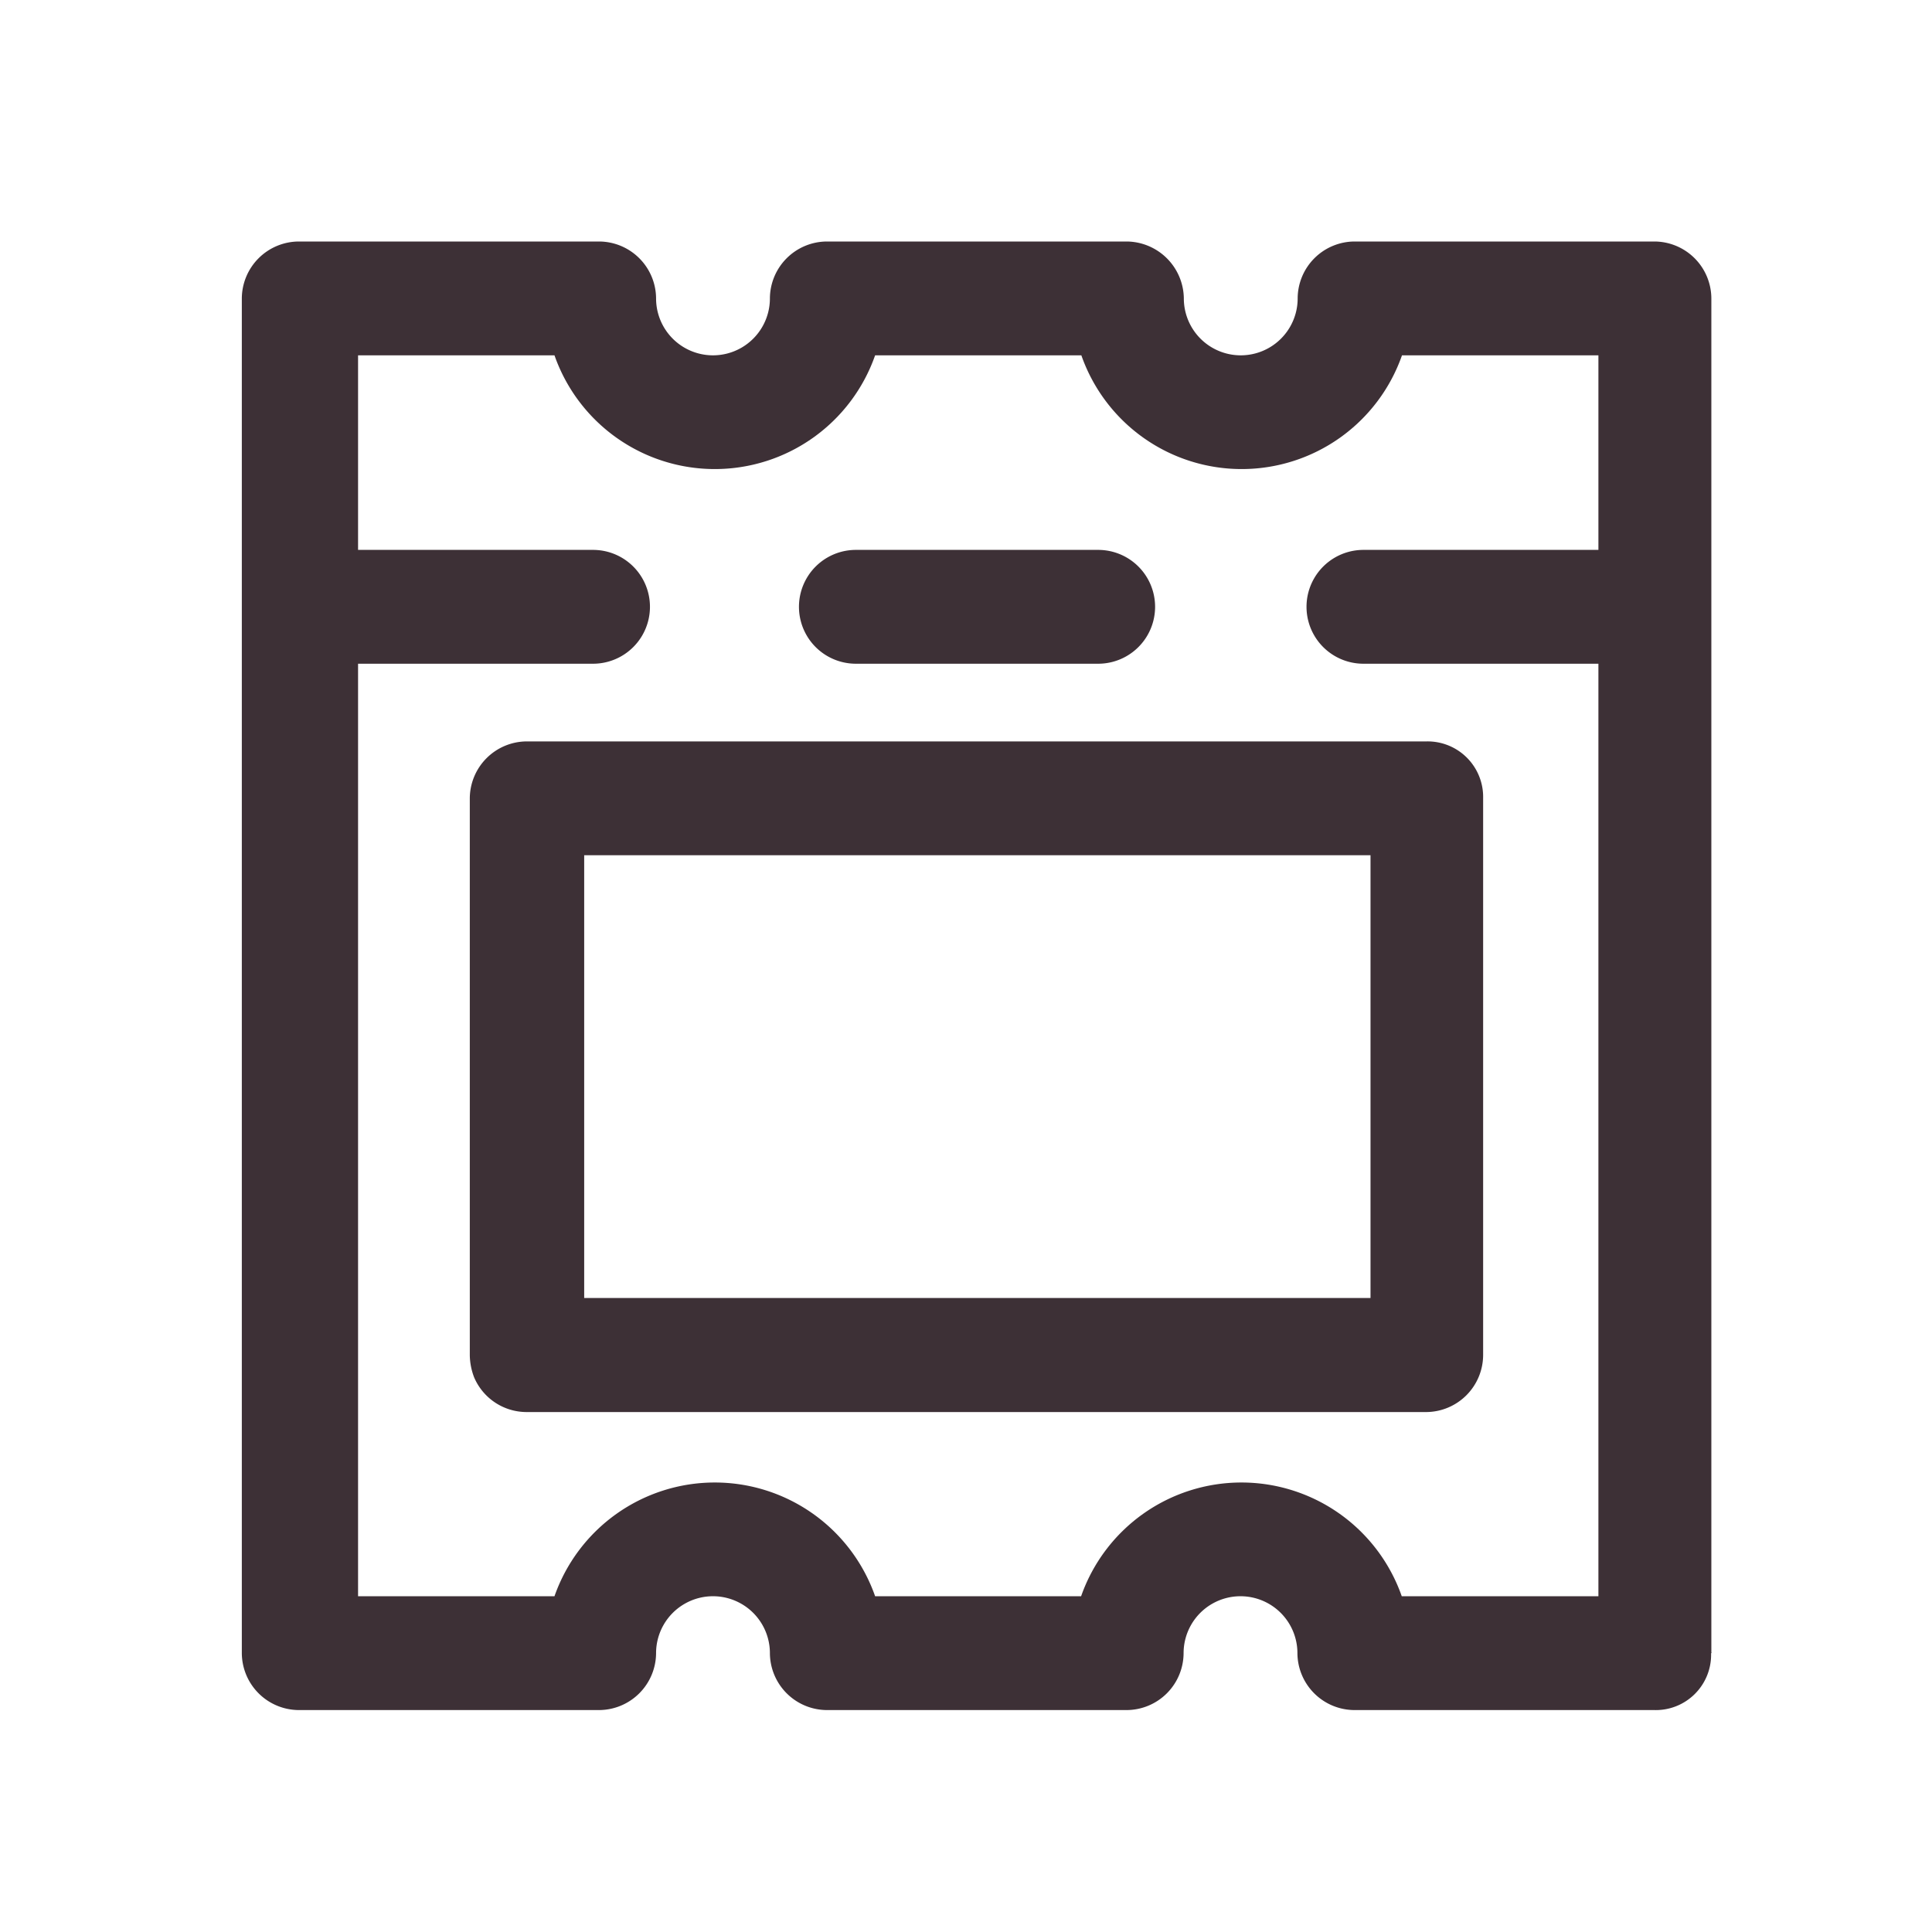 <svg xmlns="http://www.w3.org/2000/svg" xmlns:xlink="http://www.w3.org/1999/xlink" width="24" height="24" viewBox="0 0 24 24">
  <defs>
    <clipPath id="clip-ticket24-black">
      <rect width="24" height="24"/>
    </clipPath>
  </defs>
  <g id="ticket24-black" clip-path="url(#clip-ticket24-black)">
    <g id="Group_1574" data-name="Group 1574" transform="translate(3 3)">
      <g id="Group_292" data-name="Group 292">
        <path id="Path_405" data-name="Path 405" d="M1725.348,27.67h-11.181a.711.711,0,0,0-.707.707v6.917a.8.8,0,0,0,.053.274.709.709,0,0,0,.646.433h11.182a.711.711,0,0,0,.707-.707V28.377A.69.69,0,0,0,1725.348,27.67Zm-10.467,1.414h9.768v5.5h-9.768Z" transform="translate(-1710.624 -21.46)" fill="#3d3036"/>
        <path id="Path_406" data-name="Path 406" d="M1727.988,37.029V20.207a.71.71,0,0,0-.707-.707h-3.725a.71.71,0,0,0-.707.707h0a.707.707,0,0,1-1.414,0h0a.716.716,0,0,0-.707-.707H1717a.711.711,0,0,0-.707.707h0a.707.707,0,0,1-1.414,0h0a.711.711,0,0,0-.707-.707h-3.732a.711.711,0,0,0-.707.707h0V37.036a.711.711,0,0,0,.707.707h3.732a.711.711,0,0,0,.707-.707h0a.707.707,0,0,1,1.414,0,.711.711,0,0,0,.707.707h3.725a.71.71,0,0,0,.707-.707h0a.707.707,0,0,1,1.414,0h0a.711.711,0,0,0,.707.707h3.725a.687.687,0,0,0,.707-.684v-.03c.008.008.008.015.008,0Zm-3.846-.7a2.11,2.11,0,0,0-3.983,0H1717.6a2.11,2.11,0,0,0-3.983,0h-2.44V24.745h2.919a.707.707,0,1,0,0-1.414h-2.919V20.914h2.44a2.11,2.11,0,0,0,3.983,0h2.562a2.11,2.11,0,0,0,3.983,0h2.44v2.417h-2.919a.707.707,0,0,0,0,1.414h2.919V36.329Z" transform="translate(-1709.729 -19.5)" fill="#3d3036"/>
        <path id="Path_407" data-name="Path 407" d="M1719.547,25.954h3.01a.707.707,0,1,0,0-1.414h-3.01a.707.707,0,1,0,0,1.414Z" transform="translate(-1711.915 -20.709)" fill="#3d3036"/>
      </g>
    </g>
  </g>
</svg>
